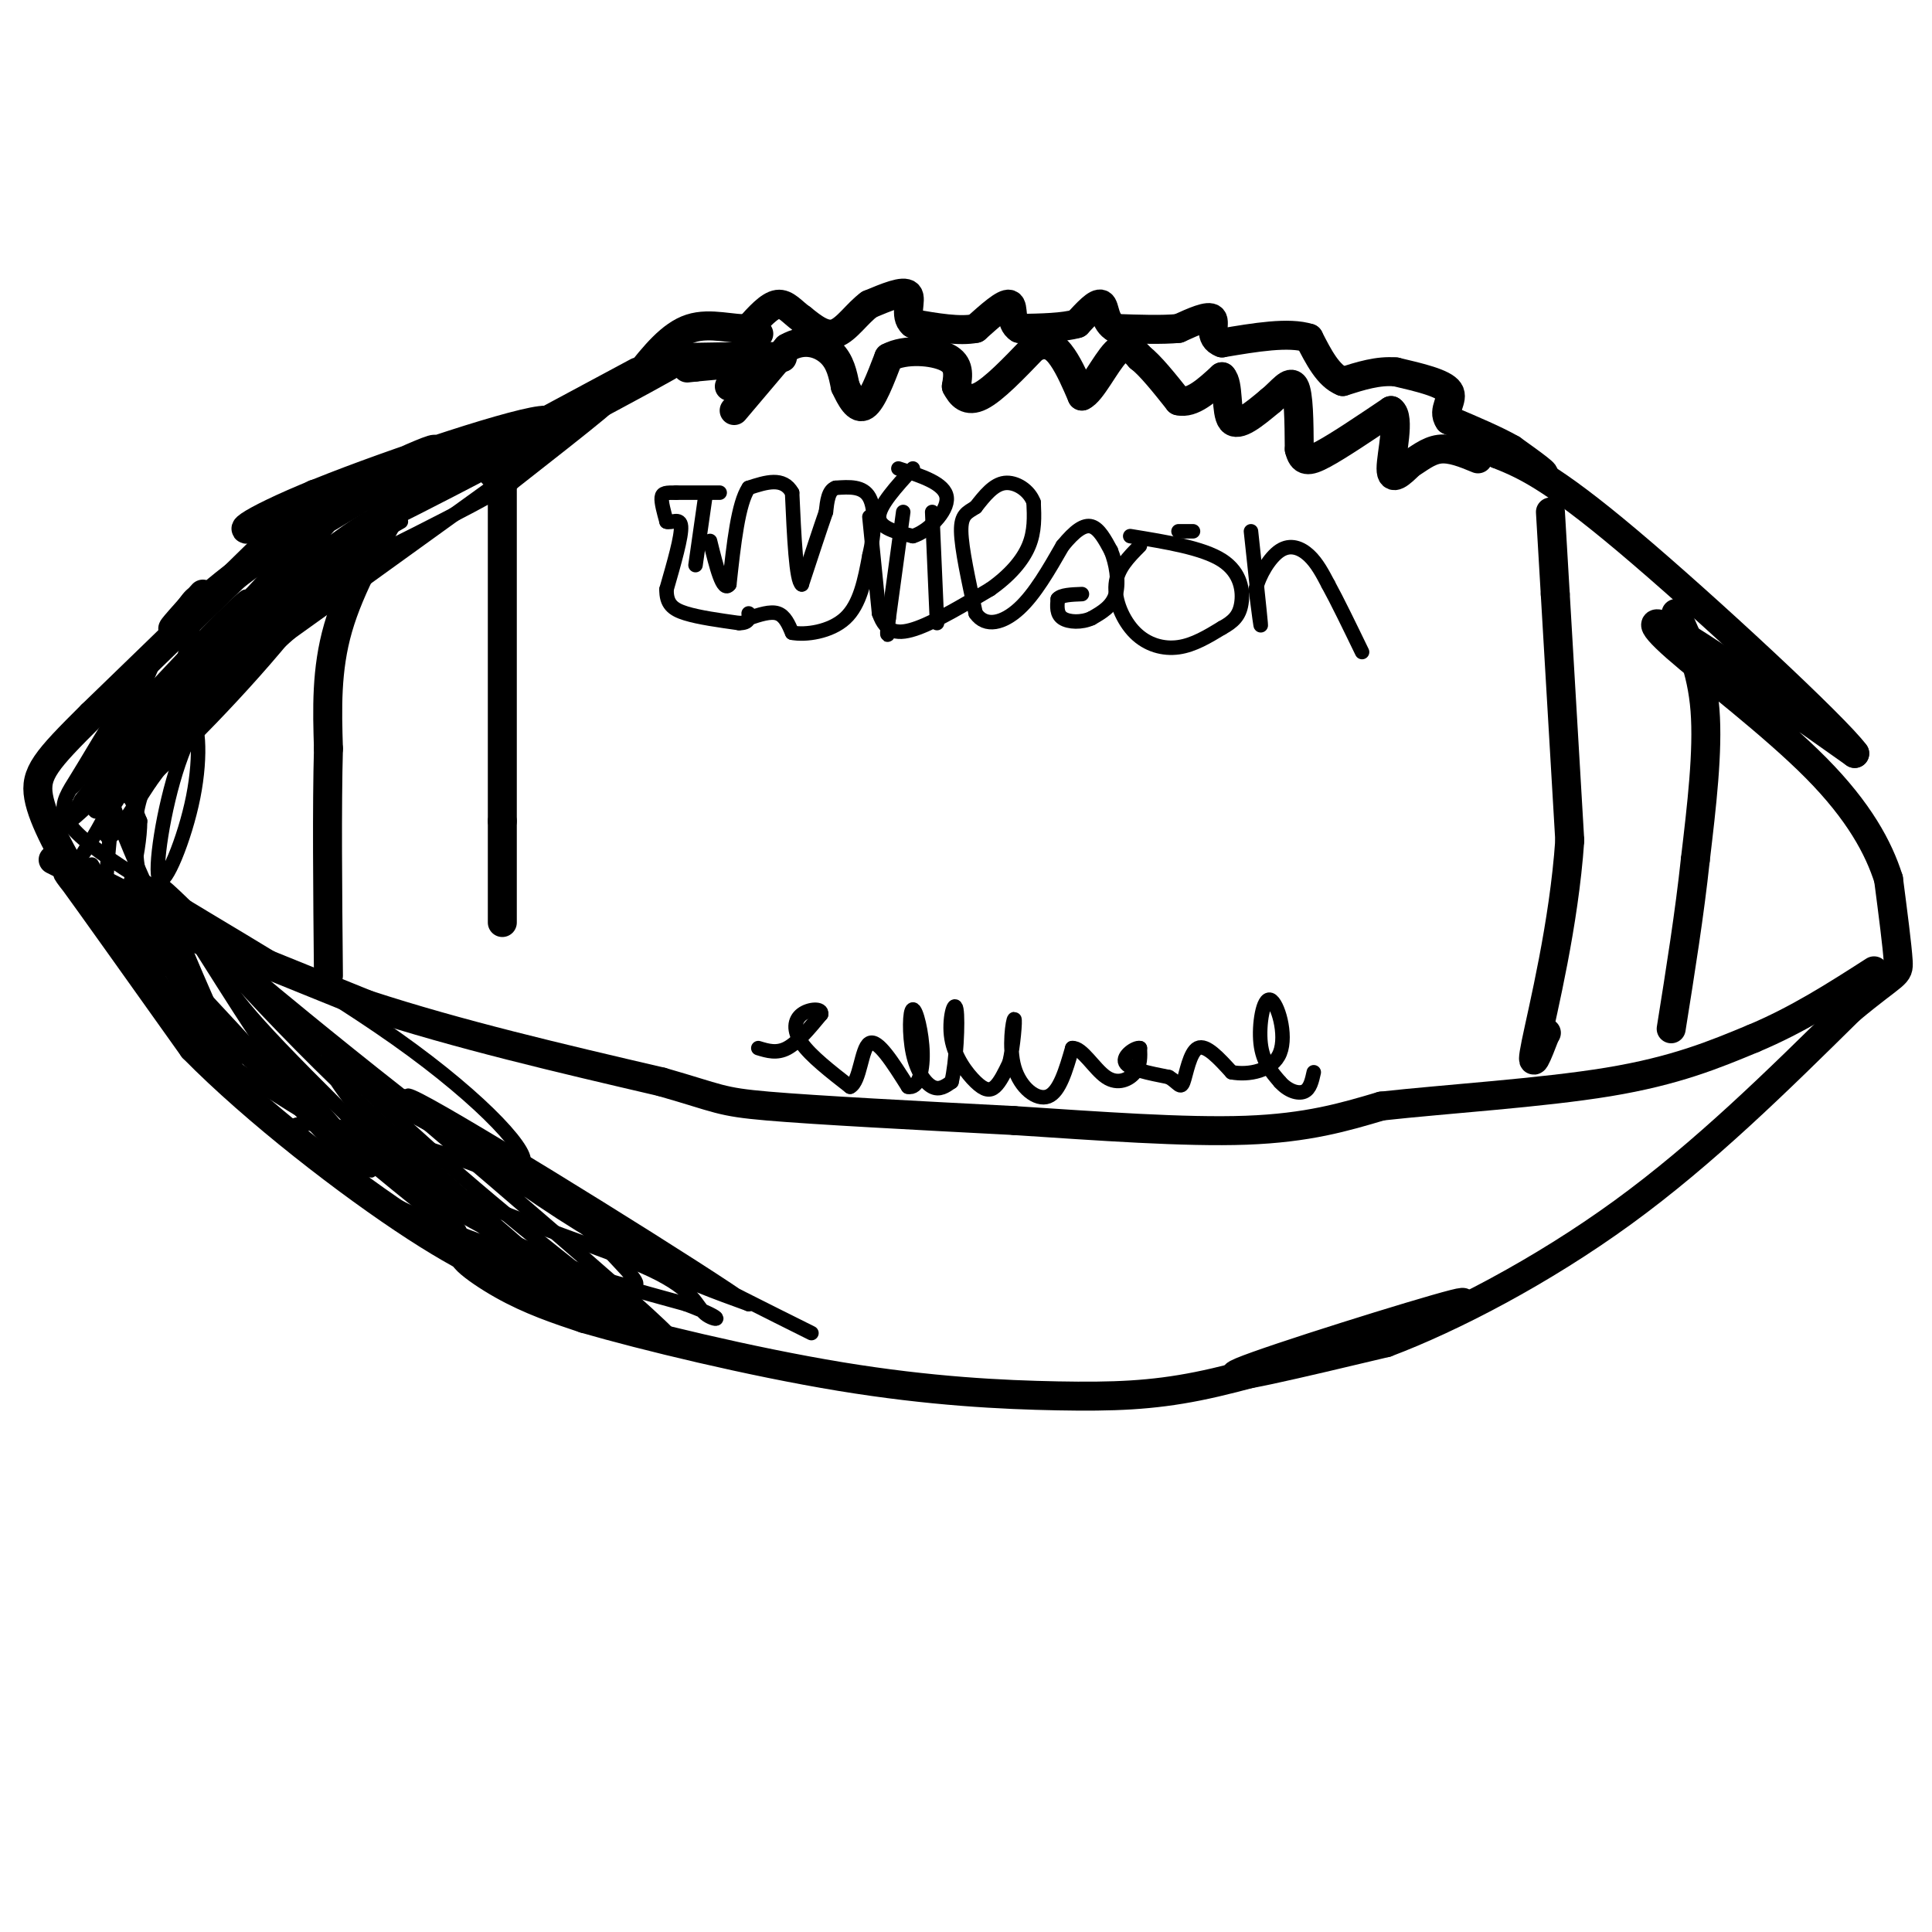 <svg viewBox='0 0 400 400' version='1.1' xmlns='http://www.w3.org/2000/svg' xmlns:xlink='http://www.w3.org/1999/xlink'><g fill='none' stroke='#000000' stroke-width='6' stroke-linecap='round' stroke-linejoin='round'><path d='M132,77c0.000,0.000 -41.000,22.000 -41,22'/><path d='M104,92c21.400,-10.511 42.800,-21.022 34,-16c-8.800,5.022 -47.800,25.578 -57,30c-9.200,4.422 11.400,-7.289 32,-19'/><path d='M113,87c-4.427,-0.219 -31.496,8.735 -47,15c-15.504,6.265 -19.443,9.841 -10,6c9.443,-3.841 32.270,-15.097 34,-15c1.730,0.097 -17.635,11.549 -37,23'/><path d='M53,116c-9.800,7.000 -15.800,13.000 -17,14c-1.200,1.000 2.400,-3.000 6,-7'/><path d='M59,107c4.833,-3.917 9.667,-7.833 3,-1c-6.667,6.833 -24.833,24.417 -43,42'/><path d='M19,148c-9.533,9.467 -11.867,12.133 -11,17c0.867,4.867 4.933,11.933 9,19'/><path d='M17,184c-0.156,0.956 -5.044,-6.156 -2,-2c3.044,4.156 14.022,19.578 25,35'/><path d='M40,217c12.822,13.044 32.378,28.156 46,37c13.622,8.844 21.311,11.422 29,14'/><path d='M115,268c9.788,4.159 19.758,7.558 15,5c-4.758,-2.558 -24.242,-11.073 -31,-13c-6.758,-1.927 -0.788,2.735 5,6c5.788,3.265 11.394,5.132 17,7'/><path d='M121,273c12.266,3.555 34.432,8.943 53,12c18.568,3.057 33.537,3.785 45,4c11.463,0.215 19.418,-0.081 29,-2c9.582,-1.919 20.791,-5.459 32,-9'/><path d='M280,278c12.679,-4.107 28.375,-9.875 21,-8c-7.375,1.875 -37.821,11.393 -44,14c-6.179,2.607 11.911,-1.696 30,-6'/><path d='M287,278c13.467,-5.067 32.133,-14.733 49,-27c16.867,-12.267 31.933,-27.133 47,-42'/><path d='M383,209c9.622,-8.000 10.178,-7.000 10,-10c-0.178,-3.000 -1.089,-10.000 -2,-17'/><path d='M391,182c-2.029,-6.432 -6.100,-14.013 -15,-23c-8.900,-8.987 -22.627,-19.381 -29,-25c-6.373,-5.619 -5.392,-6.463 2,-2c7.392,4.463 21.196,14.231 35,24'/><path d='M384,156c-3.800,-5.244 -30.800,-30.356 -47,-44c-16.200,-13.644 -21.600,-15.822 -27,-18'/><path d='M310,94c-1.933,-1.689 6.733,3.089 9,4c2.267,0.911 -1.867,-2.044 -6,-5'/><path d='M313,93c-3.167,-1.833 -8.083,-3.917 -13,-6'/><path d='M300,87c-1.533,-2.089 1.133,-4.311 0,-6c-1.133,-1.689 -6.067,-2.844 -11,-4'/><path d='M289,77c-3.667,-0.333 -7.333,0.833 -11,2'/><path d='M278,79c-3.000,-1.167 -5.000,-5.083 -7,-9'/><path d='M271,70c-4.167,-1.333 -11.083,-0.167 -18,1'/><path d='M253,71c-2.933,-1.044 -1.267,-4.156 -2,-5c-0.733,-0.844 -3.867,0.578 -7,2'/><path d='M244,68c-3.333,0.333 -8.167,0.167 -13,0'/><path d='M231,68c-2.467,-1.289 -2.133,-4.511 -3,-5c-0.867,-0.489 -2.933,1.756 -5,4'/><path d='M223,67c-2.833,0.833 -7.417,0.917 -12,1'/><path d='M211,68c-2.000,-1.178 -1.000,-4.622 -2,-5c-1.000,-0.378 -4.000,2.311 -7,5'/><path d='M202,68c-3.333,0.667 -8.167,-0.167 -13,-1'/><path d='M189,67c-1.889,-1.578 -0.111,-5.022 -1,-6c-0.889,-0.978 -4.444,0.511 -8,2'/><path d='M180,63c-2.489,1.778 -4.711,5.222 -7,6c-2.289,0.778 -4.644,-1.111 -7,-3'/><path d='M166,66c-1.933,-1.356 -3.267,-3.244 -5,-3c-1.733,0.244 -3.867,2.622 -6,5'/><path d='M155,68c-3.111,0.333 -7.889,-1.333 -12,0c-4.111,1.333 -7.556,5.667 -11,10'/><path d='M132,78c-6.833,5.000 -18.417,12.500 -30,20'/><path d='M157,69c0.000,0.000 0.100,0.100 0.1,0.1'/><path d='M155,71c0.000,0.000 -4.000,9.000 -4,9'/><path d='M152,85c0.000,0.000 11.000,-13.000 11,-13'/><path d='M163,72c3.578,-2.111 7.022,-0.889 9,1c1.978,1.889 2.489,4.444 3,7'/><path d='M175,80c1.133,2.422 2.467,4.978 4,4c1.533,-0.978 3.267,-5.489 5,-10'/><path d='M184,74c3.356,-1.822 9.244,-1.378 12,0c2.756,1.378 2.378,3.689 2,6'/><path d='M198,80c0.933,1.822 2.267,3.378 5,2c2.733,-1.378 6.867,-5.689 11,-10'/><path d='M214,72c2.867,-1.467 4.533,-0.133 6,2c1.467,2.133 2.733,5.067 4,8'/><path d='M224,82c1.956,-0.800 4.844,-6.800 7,-9c2.156,-2.200 3.578,-0.600 5,1'/><path d='M236,74c2.167,1.667 5.083,5.333 8,9'/><path d='M244,83c2.833,0.667 5.917,-2.167 9,-5'/><path d='M253,78c1.489,1.400 0.711,7.400 2,9c1.289,1.600 4.644,-1.200 8,-4'/><path d='M263,83c2.311,-1.867 4.089,-4.533 5,-3c0.911,1.533 0.956,7.267 1,13'/><path d='M269,93c0.644,2.644 1.756,2.756 5,1c3.244,-1.756 8.622,-5.378 14,-9'/><path d='M288,85c2.000,1.311 0.000,9.089 0,12c0.000,2.911 2.000,0.956 4,-1'/><path d='M292,96c1.600,-0.911 3.600,-2.689 6,-3c2.400,-0.311 5.200,0.844 8,2'/><path d='M142,74c9.833,-0.167 19.667,-0.333 20,0c0.333,0.333 -8.833,1.167 -18,2'/><path d='M144,76c-3.000,0.333 -1.500,0.167 0,0'/></g>
<g fill='none' stroke='#000000' stroke-width='3' stroke-linecap='round' stroke-linejoin='round'><path d='M149,102c0.000,0.000 -9.000,0.000 -9,0'/><path d='M140,102c-2.111,0.000 -2.889,-0.000 -3,1c-0.111,1.000 0.444,3.000 1,5'/><path d='M138,108c0.956,0.422 2.844,-1.022 3,1c0.156,2.022 -1.422,7.511 -3,13'/><path d='M138,122c-0.067,3.044 1.267,4.156 4,5c2.733,0.844 6.867,1.422 11,2'/><path d='M153,129c2.167,0.000 2.083,-1.000 2,-2'/><path d='M155,128c2.250,-0.750 4.500,-1.500 6,-1c1.500,0.500 2.250,2.250 3,4'/><path d='M164,131c2.689,0.533 7.911,-0.133 11,-3c3.089,-2.867 4.044,-7.933 5,-13'/><path d='M180,115c1.089,-4.600 1.311,-9.600 0,-12c-1.311,-2.400 -4.156,-2.200 -7,-2'/><path d='M173,101c-1.500,0.500 -1.750,2.750 -2,5'/><path d='M171,106c-1.167,3.333 -3.083,9.167 -5,15'/><path d='M166,121c-1.167,-0.667 -1.583,-9.833 -2,-19'/><path d='M164,102c-1.833,-3.333 -5.417,-2.167 -9,-1'/><path d='M155,101c-2.167,3.167 -3.083,11.583 -4,20'/><path d='M151,121c-1.333,1.833 -2.667,-3.583 -4,-9'/><path d='M144,117c0.000,0.000 2.000,-14.000 2,-14'/><path d='M180,107c0.000,0.000 2.000,20.000 2,20'/><path d='M182,127c1.422,4.133 3.978,4.467 8,3c4.022,-1.467 9.511,-4.733 15,-8'/><path d='M205,122c4.067,-2.844 6.733,-5.956 8,-9c1.267,-3.044 1.133,-6.022 1,-9'/><path d='M214,104c-0.911,-2.511 -3.689,-4.289 -6,-4c-2.311,0.289 -4.156,2.644 -6,5'/><path d='M202,105c-1.733,1.133 -3.067,1.467 -3,5c0.067,3.533 1.533,10.267 3,17'/><path d='M202,127c2.067,3.000 5.733,2.000 9,-1c3.267,-3.000 6.133,-8.000 9,-13'/><path d='M220,113c2.556,-3.133 4.444,-4.467 6,-4c1.556,0.467 2.778,2.733 4,5'/><path d='M230,114c1.067,2.556 1.733,6.444 1,9c-0.733,2.556 -2.867,3.778 -5,5'/><path d='M226,128c-2.067,0.956 -4.733,0.844 -6,0c-1.267,-0.844 -1.133,-2.422 -1,-4'/><path d='M219,124c0.667,-0.833 2.833,-0.917 5,-1'/><path d='M187,106c0.000,0.000 -3.000,22.000 -3,22'/><path d='M184,128c-0.500,4.167 -0.250,3.583 0,3'/><path d='M193,106c0.000,0.000 1.000,23.000 1,23'/><path d='M189,97c-3.500,3.833 -7.000,7.667 -7,10c0.000,2.333 3.500,3.167 7,4'/><path d='M189,111c3.089,-0.889 7.311,-5.111 7,-8c-0.311,-2.889 -5.156,-4.444 -10,-6'/><path d='M247,110c0.000,0.000 -3.000,0.000 -3,0'/><path d='M236,113c-2.351,2.363 -4.702,4.726 -5,8c-0.298,3.274 1.458,7.458 4,10c2.542,2.542 5.869,3.440 9,3c3.131,-0.440 6.065,-2.220 9,-4'/><path d='M253,130c2.310,-1.274 3.583,-2.458 4,-5c0.417,-2.542 -0.024,-6.440 -4,-9c-3.976,-2.560 -11.488,-3.780 -19,-5'/><path d='M259,110c0.917,8.500 1.833,17.000 2,19c0.167,2.000 -0.417,-2.500 -1,-7'/><path d='M260,122c0.667,-2.881 2.833,-6.583 5,-8c2.167,-1.417 4.333,-0.548 6,1c1.667,1.548 2.833,3.774 4,6'/><path d='M275,121c1.833,3.333 4.417,8.667 7,14'/></g>
<g fill='none' stroke='#000000' stroke-width='6' stroke-linecap='round' stroke-linejoin='round'><path d='M11,178c17.417,8.750 34.833,17.500 37,19c2.167,1.500 -10.917,-4.250 -24,-10'/><path d='M24,187c4.667,1.833 28.333,11.417 52,21'/><path d='M76,208c18.833,6.167 39.917,11.083 61,16'/><path d='M137,224c12.111,3.467 11.889,4.133 22,5c10.111,0.867 30.556,1.933 51,3'/><path d='M210,232c17.356,1.133 35.244,2.467 48,2c12.756,-0.467 20.378,-2.733 28,-5'/><path d='M286,229c13.467,-1.489 33.133,-2.711 47,-5c13.867,-2.289 21.933,-5.644 30,-9'/><path d='M363,215c9.167,-3.833 17.083,-8.917 25,-14'/><path d='M321,106c0.000,0.000 1.000,17.000 1,17'/><path d='M322,123c0.667,11.333 1.833,31.167 3,51'/><path d='M325,174c-1.178,17.356 -5.622,35.244 -7,42c-1.378,6.756 0.311,2.378 2,-2'/><path d='M320,214c0.333,-0.333 0.167,-0.167 0,0'/><path d='M347,127c2.667,5.750 5.333,11.500 6,20c0.667,8.500 -0.667,19.750 -2,31'/><path d='M351,178c-1.167,11.000 -3.083,23.000 -5,35'/><path d='M83,103c-5.250,9.167 -10.500,18.333 -13,27c-2.500,8.667 -2.250,16.833 -2,25'/><path d='M68,155c-0.333,12.000 -0.167,29.500 0,47'/><path d='M106,97c0.000,0.000 0.100,0.100 0.1,0.1'/><path d='M104,98c0.000,0.000 0.000,72.000 0,72'/><path d='M104,170c0.000,15.500 0.000,18.250 0,21'/></g>
<g fill='none' stroke='#000000' stroke-width='3' stroke-linecap='round' stroke-linejoin='round'><path d='M157,217c1.917,0.583 3.833,1.167 6,0c2.167,-1.167 4.583,-4.083 7,-7'/><path d='M170,210c0.298,-1.333 -2.458,-1.167 -4,0c-1.542,1.167 -1.869,3.333 0,6c1.869,2.667 5.935,5.833 10,9'/><path d='M176,225c2.089,-1.000 2.311,-8.000 4,-9c1.689,-1.000 4.844,4.000 8,9'/><path d='M188,225c2.025,0.468 3.087,-2.861 3,-7c-0.087,-4.139 -1.322,-9.089 -2,-9c-0.678,0.089 -0.798,5.216 0,9c0.798,3.784 2.514,6.224 4,7c1.486,0.776 2.743,-0.112 4,-1'/><path d='M197,224c0.973,-3.779 1.404,-12.725 1,-15c-0.404,-2.275 -1.644,2.122 -1,6c0.644,3.878 3.174,7.236 5,9c1.826,1.764 2.950,1.932 4,1c1.050,-0.932 2.025,-2.966 3,-5'/><path d='M209,220c0.786,-3.290 1.252,-9.016 1,-9c-0.252,0.016 -1.222,5.774 0,10c1.222,4.226 4.635,6.922 7,6c2.365,-0.922 3.683,-5.461 5,-10'/><path d='M222,217c2.012,-0.190 4.542,4.333 7,6c2.458,1.667 4.845,0.476 6,-1c1.155,-1.476 1.077,-3.238 1,-5'/><path d='M236,217c-0.911,-0.244 -3.689,1.644 -3,3c0.689,1.356 4.844,2.178 9,3'/><path d='M242,223c1.976,1.167 2.417,2.583 3,1c0.583,-1.583 1.310,-6.167 3,-7c1.690,-0.833 4.345,2.083 7,5'/><path d='M255,222c3.424,0.652 8.485,-0.217 10,-4c1.515,-3.783 -0.515,-10.480 -2,-11c-1.485,-0.520 -2.424,5.137 -2,9c0.424,3.863 2.212,5.931 4,8'/><path d='M265,224c1.644,1.867 3.756,2.533 5,2c1.244,-0.533 1.622,-2.267 2,-4'/><path d='M60,119c-21.533,21.778 -43.067,43.556 -39,40c4.067,-3.556 33.733,-32.444 42,-41c8.267,-8.556 -4.867,3.222 -18,15'/><path d='M45,133c-11.537,10.512 -31.381,29.292 -26,24c5.381,-5.292 35.987,-34.656 37,-36c1.013,-1.344 -27.568,25.330 -33,31c-5.432,5.670 12.284,-9.665 30,-25'/><path d='M53,127c8.537,-7.740 14.879,-14.591 6,-7c-8.879,7.591 -32.979,29.622 -36,32c-3.021,2.378 15.035,-14.899 23,-23c7.965,-8.101 5.837,-7.027 -3,2c-8.837,9.027 -24.382,26.008 -24,26c0.382,-0.008 16.691,-17.004 33,-34'/><path d='M52,123c8.475,-9.068 13.161,-14.736 13,-13c-0.161,1.736 -5.169,10.878 -18,26c-12.831,15.122 -33.485,36.226 -33,34c0.485,-2.226 22.109,-27.782 39,-44c16.891,-16.218 29.047,-23.097 29,-20c-0.047,3.097 -12.299,16.171 -22,25c-9.701,8.829 -16.850,13.415 -24,18'/><path d='M36,149c-10.585,9.119 -25.049,22.916 -17,14c8.049,-8.916 38.611,-40.544 49,-49c10.389,-8.456 0.605,6.262 -11,20c-11.605,13.738 -25.030,26.497 -29,30c-3.970,3.503 1.515,-2.248 7,-8'/><path d='M35,156c9.744,-11.269 30.606,-35.442 37,-42c6.394,-6.558 -1.678,4.500 -17,20c-15.322,15.500 -37.894,35.442 -35,30c2.894,-5.442 31.256,-36.269 42,-48c10.744,-11.731 3.872,-4.365 -3,3'/><path d='M59,119c-7.833,7.833 -25.917,25.917 -44,44'/><path d='M19,179c12.933,21.867 25.867,43.733 24,42c-1.867,-1.733 -18.533,-27.067 -18,-30c0.533,-2.933 18.267,16.533 36,36'/><path d='M61,227c10.514,11.180 18.797,21.131 8,10c-10.797,-11.131 -40.676,-43.343 -39,-42c1.676,1.343 34.907,36.241 44,45c9.093,8.759 -5.954,-8.620 -21,-26'/><path d='M53,214c-8.587,-12.788 -19.555,-31.758 -18,-26c1.555,5.758 15.633,36.244 15,36c-0.633,-0.244 -15.978,-31.220 -23,-48c-7.022,-16.780 -5.721,-19.366 -4,-18c1.721,1.366 3.860,6.683 6,12'/><path d='M29,170c-0.018,6.802 -3.063,17.809 -5,22c-1.937,4.191 -2.765,1.568 -2,-10c0.765,-11.568 3.123,-32.080 5,-38c1.877,-5.920 3.275,2.752 0,13c-3.275,10.248 -11.221,22.071 -10,20c1.221,-2.071 11.611,-18.035 22,-34'/><path d='M39,143c8.089,-11.094 17.313,-21.829 9,-13c-8.313,8.829 -34.161,37.223 -28,33c6.161,-4.223 44.332,-41.064 50,-47c5.668,-5.936 -21.166,19.032 -48,44'/><path d='M22,160c1.215,-1.655 28.254,-27.791 43,-41c14.746,-13.209 17.200,-13.489 3,-1c-14.200,12.489 -45.054,37.747 -34,31c11.054,-6.747 64.015,-45.499 83,-59c18.985,-13.501 3.992,-1.750 -11,10'/><path d='M106,100c-9.333,5.500 -27.167,14.250 -45,23'/><path d='M46,129c0.000,0.000 0.100,0.100 0.1,0.1'/><path d='M55,124c0.000,0.000 28.000,-16.000 28,-16'/><path d='M46,199c-0.554,2.137 -1.107,4.274 12,18c13.107,13.726 39.875,39.042 37,38c-2.875,-1.042 -35.393,-28.440 -44,-36c-8.607,-7.560 6.696,4.720 22,17'/><path d='M73,236c7.777,5.939 16.221,12.285 27,18c10.779,5.715 23.895,10.797 29,12c5.105,1.203 2.199,-1.473 -2,-6c-4.199,-4.527 -9.693,-10.904 -24,-17c-14.307,-6.096 -37.429,-11.910 -42,-10c-4.571,1.910 9.408,11.546 26,19c16.592,7.454 35.796,12.727 55,18'/><path d='M142,270c9.542,3.596 5.898,3.587 4,2c-1.898,-1.587 -2.050,-4.751 -11,-9c-8.950,-4.249 -26.698,-9.582 -43,-17c-16.302,-7.418 -31.158,-16.920 -39,-22c-7.842,-5.080 -8.669,-5.737 -11,-10c-2.331,-4.263 -6.165,-12.131 -10,-20'/><path d='M32,194c-2.518,-7.018 -3.813,-14.562 -4,-20c-0.187,-5.438 0.733,-8.771 3,-14c2.267,-5.229 5.879,-12.354 8,-12c2.121,0.354 2.751,8.189 1,17c-1.751,8.811 -5.882,18.599 -7,17c-1.118,-1.599 0.776,-14.584 4,-24c3.224,-9.416 7.778,-15.262 7,-14c-0.778,1.262 -6.889,9.631 -13,18'/><path d='M31,162c-4.138,6.251 -7.985,12.879 -9,11c-1.015,-1.879 0.800,-12.263 5,-24c4.200,-11.737 10.786,-24.826 13,-26c2.214,-1.174 0.058,9.569 -5,21c-5.058,11.431 -13.016,23.552 -15,24c-1.984,0.448 2.008,-10.776 6,-22'/><path d='M26,146c-0.943,-0.562 -6.300,9.035 -10,15c-3.700,5.965 -5.744,8.300 7,17c12.744,8.700 40.277,23.765 59,37c18.723,13.235 28.635,24.638 26,26c-2.635,1.362 -17.818,-7.319 -33,-16'/><path d='M75,225c-7.160,-4.173 -8.561,-6.606 -7,-4c1.561,2.606 6.084,10.251 19,22c12.916,11.749 34.225,27.603 32,25c-2.225,-2.603 -27.984,-23.662 -49,-44c-21.016,-20.338 -37.290,-39.954 -37,-41c0.290,-1.046 17.145,16.477 34,34'/><path d='M67,217c11.422,11.223 22.978,22.281 41,37c18.022,14.719 42.511,33.100 26,18c-16.511,-15.100 -74.022,-63.681 -84,-72c-9.978,-8.319 27.578,23.623 53,42c25.422,18.377 38.711,23.188 52,28'/><path d='M155,270c-7.583,-5.595 -52.542,-33.583 -66,-41c-13.458,-7.417 4.583,5.738 23,17c18.417,11.262 37.208,20.631 56,30'/></g>
</svg>